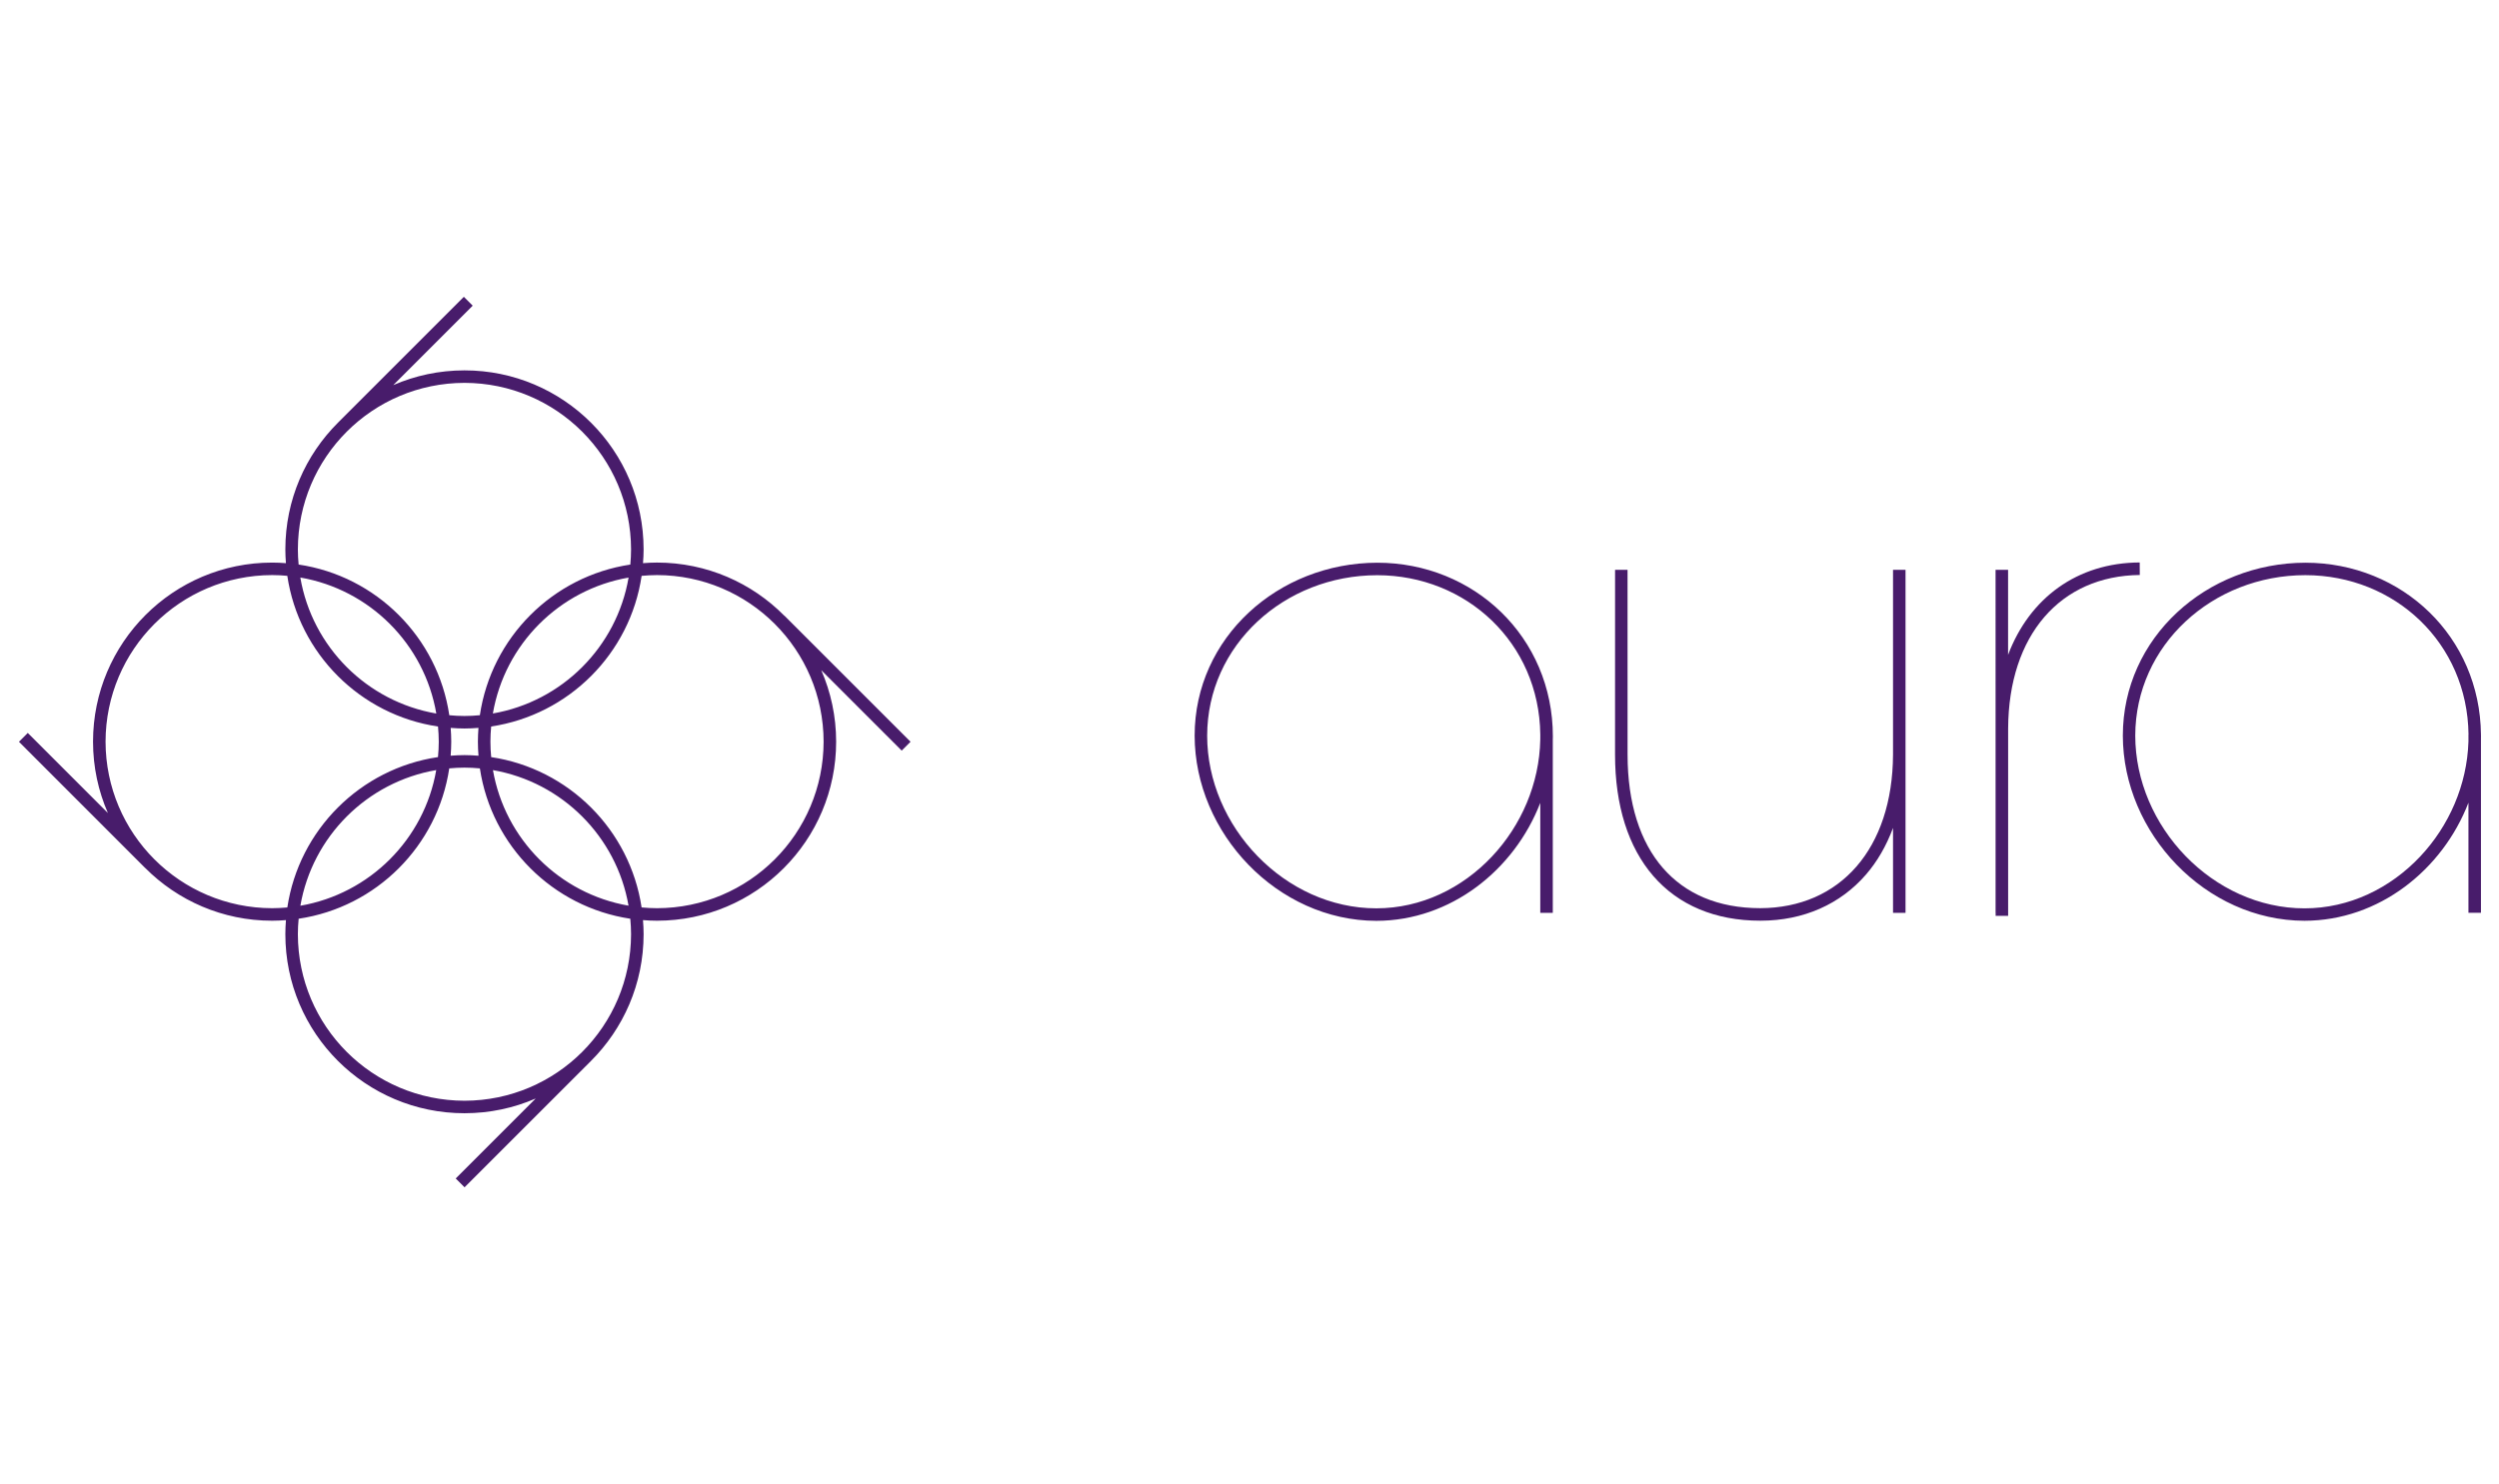 <svg width="101" height="60" viewBox="0 0 101 60" fill="none" xmlns="http://www.w3.org/2000/svg">
<path d="M60.299 34.627C59.092 35.907 57.438 36.721 55.627 36.721C53.781 36.721 52.071 35.897 50.821 34.607C49.57 33.318 48.788 31.568 48.789 29.739C48.795 26.086 51.907 23.257 55.663 23.254C59.28 23.258 62.208 25.999 62.253 29.691L62.252 29.901C62.218 31.687 61.477 33.377 60.299 34.627ZM62.761 29.774C62.761 27.77 61.964 26.008 60.678 24.754C59.391 23.499 57.615 22.749 55.663 22.749C51.656 22.756 48.285 25.782 48.283 29.739C48.288 33.686 51.628 37.219 55.627 37.227C58.629 37.222 61.2 35.177 62.252 32.458V36.903H62.758V29.896C62.758 29.856 62.761 29.815 62.761 29.774Z" fill="#481C6B"/>
<path d="M97.814 34.627C96.606 35.908 94.951 36.722 93.14 36.722C91.293 36.722 89.583 35.897 88.332 34.608C87.082 33.318 86.299 31.568 86.299 29.738C86.306 26.084 89.419 23.254 93.176 23.252C96.794 23.256 99.722 25.997 99.768 29.69H99.765V29.979C99.711 31.736 98.975 33.396 97.814 34.627ZM100.272 29.773C100.272 29.756 100.271 29.739 100.271 29.722V29.69C100.249 27.721 99.458 25.991 98.189 24.754C96.903 23.5 95.128 22.749 93.176 22.749C89.17 22.756 85.799 25.782 85.797 29.738C85.803 33.684 89.142 37.216 93.14 37.224C96.143 37.219 98.714 35.172 99.765 32.451V36.902H100.271V29.82C100.271 29.804 100.272 29.788 100.272 29.773Z" fill="#481C6B"/>
<path d="M86.479 22.739C83.95 22.749 82.025 24.181 81.159 26.473L81.159 23.036H80.653L80.654 36.904H80.656V37.026H81.161V29.452C81.179 25.671 83.275 23.279 86.482 23.245L86.479 22.739Z" fill="#481C6B"/>
<path d="M76.509 23.035L76.509 30.507C76.49 34.305 74.376 36.704 71.144 36.715C69.438 36.713 68.118 36.137 67.204 35.086C66.292 34.035 65.78 32.484 65.78 30.507L65.779 23.035H65.275L65.274 30.507C65.274 32.568 65.808 34.248 66.823 35.418C67.836 36.588 69.326 37.223 71.144 37.221H71.153C72.902 37.221 74.384 36.546 75.41 35.363C75.875 34.829 76.241 34.189 76.509 33.471V36.903H77.014V23.035H76.509Z" fill="#481C6B"/>
<path d="M33.287 29.983C33.281 33.701 30.273 36.709 26.554 36.716C26.344 36.716 26.136 36.704 25.931 36.685C25.461 33.552 22.984 31.076 19.852 30.608C19.832 30.402 19.821 30.194 19.821 29.983C19.821 29.776 19.832 29.572 19.851 29.37C22.989 28.901 25.467 26.419 25.932 23.28C26.137 23.261 26.344 23.25 26.554 23.249C30.273 23.255 33.281 26.264 33.287 29.983ZM19.923 31.134C22.717 31.619 24.918 33.82 25.403 36.614C22.609 36.129 20.408 33.928 19.923 31.134ZM18.773 44.5C15.053 44.493 12.045 41.485 12.039 37.767C12.039 37.556 12.05 37.348 12.07 37.142C15.207 36.677 17.688 34.199 18.157 31.063C18.36 31.044 18.565 31.033 18.773 31.033C18.983 31.033 19.19 31.044 19.395 31.064C19.865 34.196 22.341 36.672 25.474 37.142C25.493 37.347 25.505 37.556 25.505 37.767C25.498 41.485 22.491 44.493 18.773 44.5ZM17.631 31.132C17.146 33.931 14.94 36.134 12.14 36.616C12.626 33.817 14.831 31.614 17.631 31.132ZM11 36.716C7.28 36.709 4.273 33.701 4.266 29.983C4.273 26.264 7.28 23.256 11 23.249C11.206 23.249 11.41 23.26 11.612 23.279C12.077 26.421 14.56 28.905 17.703 29.371C17.721 29.573 17.733 29.776 17.733 29.983C17.733 30.193 17.721 30.401 17.702 30.607C14.564 31.072 12.083 33.549 11.613 36.686C11.411 36.704 11.207 36.715 11 36.716ZM17.634 28.846C14.828 28.363 12.618 26.154 12.138 23.348C14.943 23.83 17.153 26.04 17.634 28.846ZM18.215 29.427C18.399 29.441 18.585 29.451 18.773 29.451C18.963 29.451 19.152 29.441 19.338 29.426C19.325 29.61 19.315 29.796 19.315 29.983C19.315 30.174 19.325 30.364 19.339 30.552C19.152 30.537 18.963 30.527 18.773 30.527C18.584 30.527 18.399 30.537 18.214 30.551C18.228 30.363 18.238 30.174 18.238 29.983C18.238 29.796 18.229 29.61 18.215 29.427ZM25.405 23.35C24.924 26.152 22.72 28.359 19.92 28.844C20.401 26.042 22.606 23.835 25.405 23.35ZM18.773 15.478C22.491 15.485 25.498 18.493 25.505 22.211C25.505 22.418 25.494 22.622 25.475 22.824C22.338 23.293 19.859 25.775 19.394 28.914C19.189 28.934 18.982 28.945 18.773 28.945C18.566 28.945 18.361 28.934 18.159 28.915C17.694 25.772 15.211 23.288 12.069 22.823C12.05 22.621 12.039 22.417 12.039 22.211C12.045 18.493 15.053 15.485 18.773 15.478ZM36.801 29.987L31.701 24.888L31.698 24.891C30.386 23.565 28.567 22.744 26.554 22.743C26.364 22.743 26.175 22.753 25.988 22.767C26.002 22.584 26.012 22.399 26.012 22.211C26.011 18.213 22.77 14.973 18.773 14.973C17.75 14.973 16.777 15.186 15.894 15.569L19.105 12.358L18.747 12L13.666 17.081C12.348 18.392 11.533 20.206 11.533 22.211C11.533 22.398 11.542 22.584 11.556 22.767C11.372 22.753 11.187 22.744 11 22.744C7.001 22.744 3.761 25.984 3.76 29.983C3.76 31.008 3.975 31.983 4.36 32.867L1.123 29.631L0.766 29.988L5.865 35.088L5.866 35.087C7.178 36.405 8.993 37.222 11 37.222C11.187 37.222 11.373 37.212 11.557 37.198C11.542 37.386 11.533 37.575 11.533 37.767C11.533 41.764 14.774 45.005 18.773 45.005C19.796 45.005 20.769 44.792 21.651 44.409L18.418 47.642L18.775 48L23.875 42.901C25.194 41.589 26.011 39.773 26.012 37.767C26.012 37.575 26.002 37.385 25.987 37.198C26.175 37.212 26.363 37.222 26.554 37.222C30.552 37.221 33.793 33.981 33.794 29.983C33.793 28.956 33.578 27.979 33.192 27.094L36.443 30.345L36.801 29.987Z" fill="#481C6B"/>
</svg>
